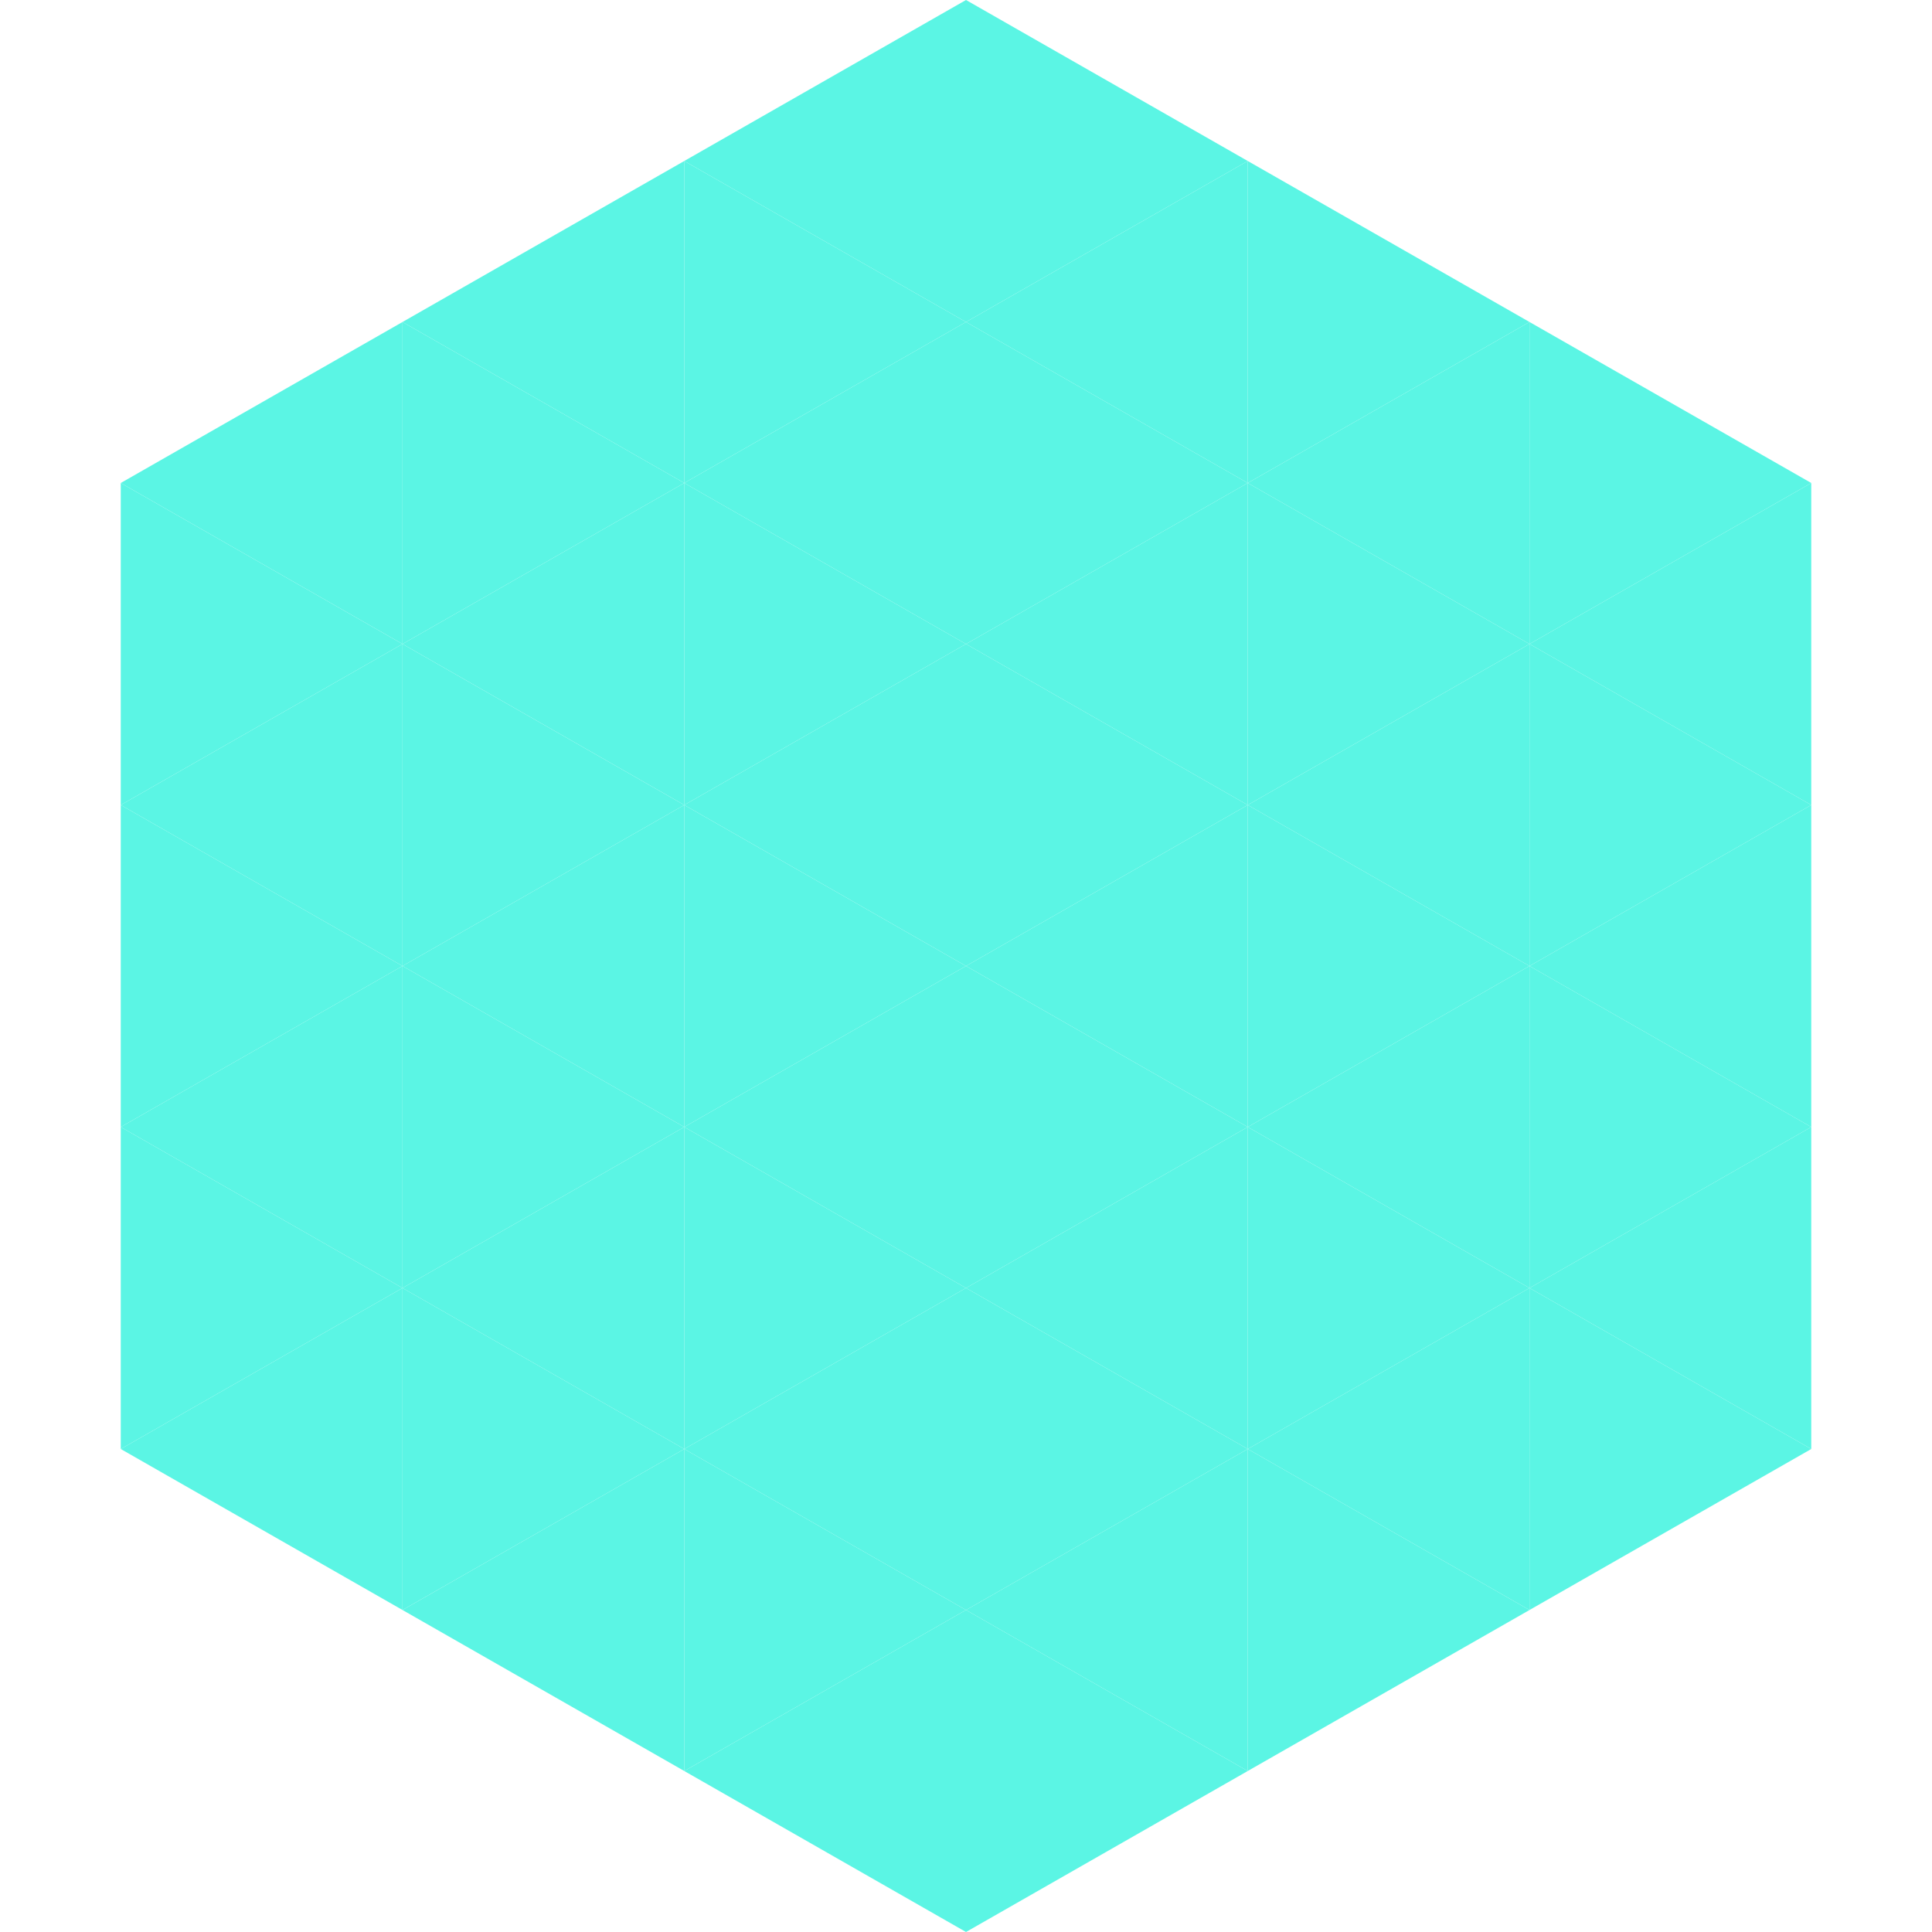 <?xml version="1.0"?>
<!-- Generated by SVGo -->
<svg width="240" height="240"
     xmlns="http://www.w3.org/2000/svg"
     xmlns:xlink="http://www.w3.org/1999/xlink">
<polygon points="50,40 15,60 50,80" style="fill:rgb(91,245,228)" />
<polygon points="190,40 225,60 190,80" style="fill:rgb(91,245,228)" />
<polygon points="15,60 50,80 15,100" style="fill:rgb(91,245,228)" />
<polygon points="225,60 190,80 225,100" style="fill:rgb(91,245,228)" />
<polygon points="50,80 15,100 50,120" style="fill:rgb(91,245,228)" />
<polygon points="190,80 225,100 190,120" style="fill:rgb(91,245,228)" />
<polygon points="15,100 50,120 15,140" style="fill:rgb(91,245,228)" />
<polygon points="225,100 190,120 225,140" style="fill:rgb(91,245,228)" />
<polygon points="50,120 15,140 50,160" style="fill:rgb(91,245,228)" />
<polygon points="190,120 225,140 190,160" style="fill:rgb(91,245,228)" />
<polygon points="15,140 50,160 15,180" style="fill:rgb(91,245,228)" />
<polygon points="225,140 190,160 225,180" style="fill:rgb(91,245,228)" />
<polygon points="50,160 15,180 50,200" style="fill:rgb(91,245,228)" />
<polygon points="190,160 225,180 190,200" style="fill:rgb(91,245,228)" />
<polygon points="15,180 50,200 15,220" style="fill:rgb(255,255,255); fill-opacity:0" />
<polygon points="225,180 190,200 225,220" style="fill:rgb(255,255,255); fill-opacity:0" />
<polygon points="50,0 85,20 50,40" style="fill:rgb(255,255,255); fill-opacity:0" />
<polygon points="190,0 155,20 190,40" style="fill:rgb(255,255,255); fill-opacity:0" />
<polygon points="85,20 50,40 85,60" style="fill:rgb(91,245,228)" />
<polygon points="155,20 190,40 155,60" style="fill:rgb(91,245,228)" />
<polygon points="50,40 85,60 50,80" style="fill:rgb(91,245,228)" />
<polygon points="190,40 155,60 190,80" style="fill:rgb(91,245,228)" />
<polygon points="85,60 50,80 85,100" style="fill:rgb(91,245,228)" />
<polygon points="155,60 190,80 155,100" style="fill:rgb(91,245,228)" />
<polygon points="50,80 85,100 50,120" style="fill:rgb(91,245,228)" />
<polygon points="190,80 155,100 190,120" style="fill:rgb(91,245,228)" />
<polygon points="85,100 50,120 85,140" style="fill:rgb(91,245,228)" />
<polygon points="155,100 190,120 155,140" style="fill:rgb(91,245,228)" />
<polygon points="50,120 85,140 50,160" style="fill:rgb(91,245,228)" />
<polygon points="190,120 155,140 190,160" style="fill:rgb(91,245,228)" />
<polygon points="85,140 50,160 85,180" style="fill:rgb(91,245,228)" />
<polygon points="155,140 190,160 155,180" style="fill:rgb(91,245,228)" />
<polygon points="50,160 85,180 50,200" style="fill:rgb(91,245,228)" />
<polygon points="190,160 155,180 190,200" style="fill:rgb(91,245,228)" />
<polygon points="85,180 50,200 85,220" style="fill:rgb(91,245,228)" />
<polygon points="155,180 190,200 155,220" style="fill:rgb(91,245,228)" />
<polygon points="120,0 85,20 120,40" style="fill:rgb(91,245,228)" />
<polygon points="120,0 155,20 120,40" style="fill:rgb(91,245,228)" />
<polygon points="85,20 120,40 85,60" style="fill:rgb(91,245,228)" />
<polygon points="155,20 120,40 155,60" style="fill:rgb(91,245,228)" />
<polygon points="120,40 85,60 120,80" style="fill:rgb(91,245,228)" />
<polygon points="120,40 155,60 120,80" style="fill:rgb(91,245,228)" />
<polygon points="85,60 120,80 85,100" style="fill:rgb(91,245,228)" />
<polygon points="155,60 120,80 155,100" style="fill:rgb(91,245,228)" />
<polygon points="120,80 85,100 120,120" style="fill:rgb(91,245,228)" />
<polygon points="120,80 155,100 120,120" style="fill:rgb(91,245,228)" />
<polygon points="85,100 120,120 85,140" style="fill:rgb(91,245,228)" />
<polygon points="155,100 120,120 155,140" style="fill:rgb(91,245,228)" />
<polygon points="120,120 85,140 120,160" style="fill:rgb(91,245,228)" />
<polygon points="120,120 155,140 120,160" style="fill:rgb(91,245,228)" />
<polygon points="85,140 120,160 85,180" style="fill:rgb(91,245,228)" />
<polygon points="155,140 120,160 155,180" style="fill:rgb(91,245,228)" />
<polygon points="120,160 85,180 120,200" style="fill:rgb(91,245,228)" />
<polygon points="120,160 155,180 120,200" style="fill:rgb(91,245,228)" />
<polygon points="85,180 120,200 85,220" style="fill:rgb(91,245,228)" />
<polygon points="155,180 120,200 155,220" style="fill:rgb(91,245,228)" />
<polygon points="120,200 85,220 120,240" style="fill:rgb(91,245,228)" />
<polygon points="120,200 155,220 120,240" style="fill:rgb(91,245,228)" />
<polygon points="85,220 120,240 85,260" style="fill:rgb(255,255,255); fill-opacity:0" />
<polygon points="155,220 120,240 155,260" style="fill:rgb(255,255,255); fill-opacity:0" />
</svg>
